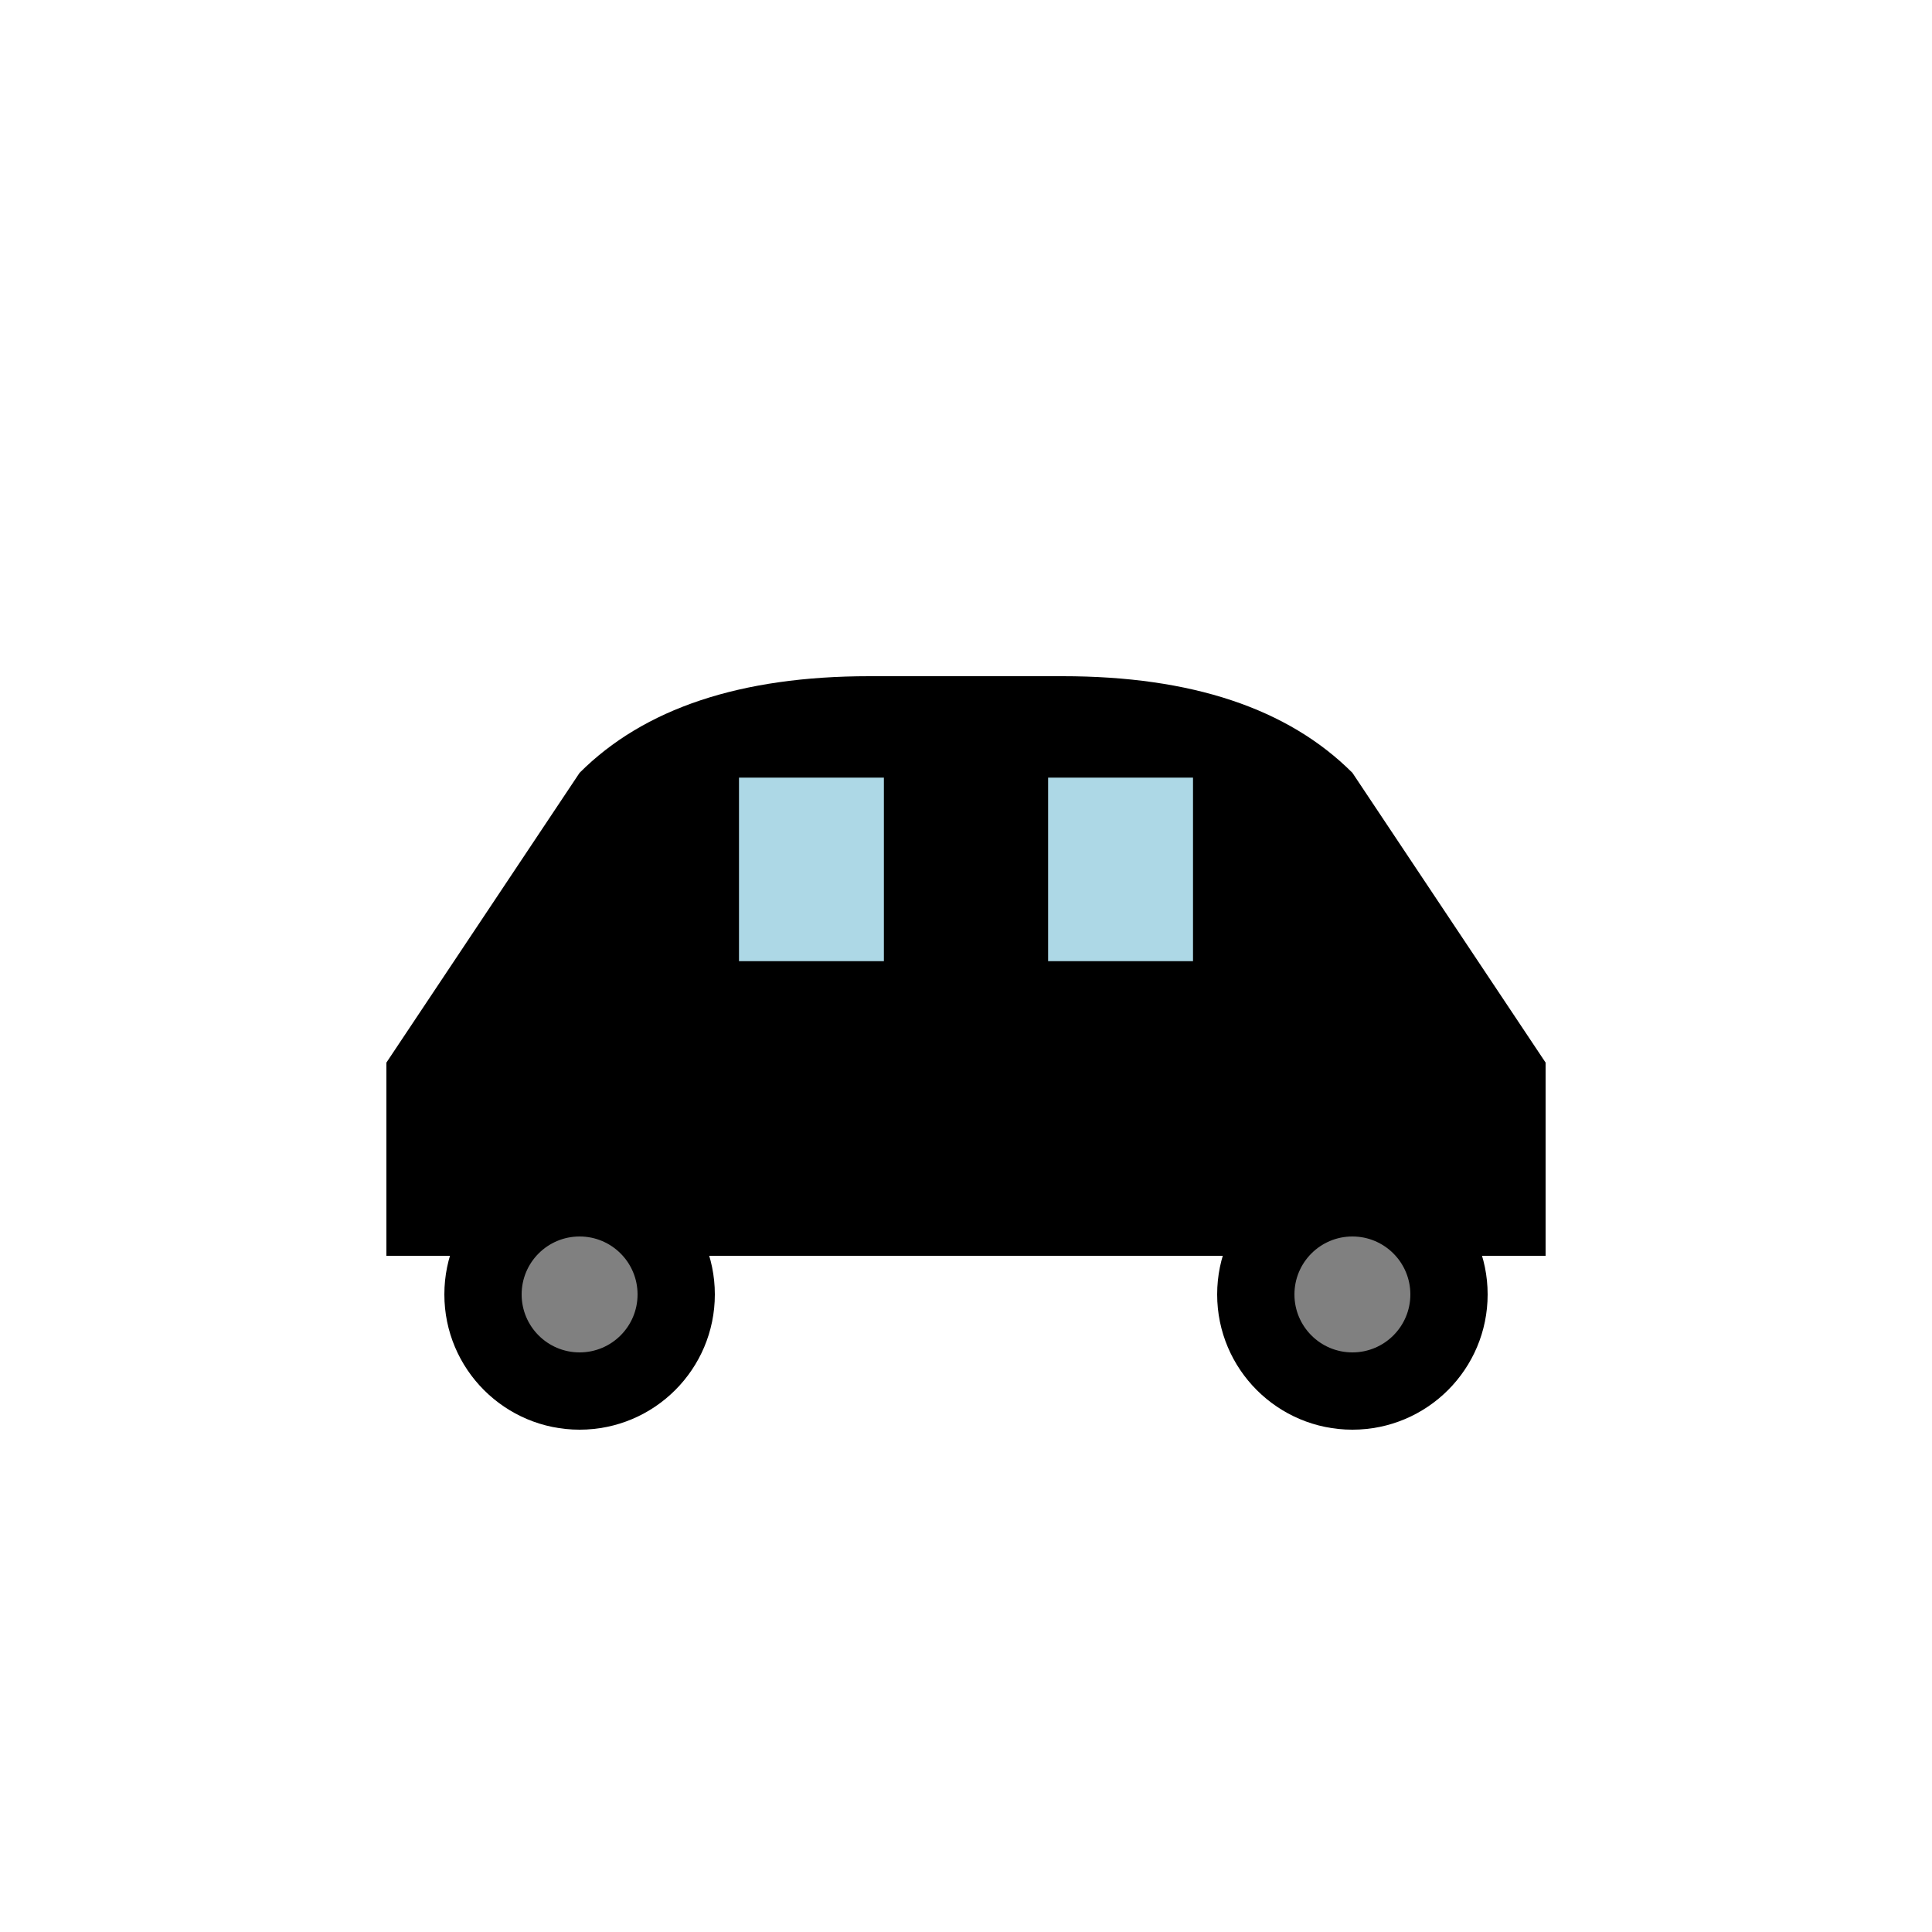 <svg width="100" height="100" viewBox="0 0 100 100" xmlns="http://www.w3.org/2000/svg">
  <rect width="100" height="100" fill="white"/>

  <!-- Car group -->
  <g transform="translate(0, -5)">
    <!-- Car body -->
    <path d="M20 60 L30 45 Q35 40 45 40 H55 Q65 40 70 45 L80 60 L80 70 H20 Z" fill="black"/>
    
    <!-- Windows -->
    <rect x="38" y="45" width="8" height="10" fill="lightblue" stroke="black" stroke-width="0.5"/>
    <rect x="54" y="45" width="8" height="10" fill="lightblue" stroke="black" stroke-width="0.5"/>

    <!-- Tires -->
    <circle cx="30" cy="72" r="7" fill="black"/>
    <circle cx="70" cy="72" r="7" fill="black"/>
    <circle cx="30" cy="72" r="3" fill="gray"/>
    <circle cx="70" cy="72" r="3" fill="gray"/>
  </g>
</svg>
